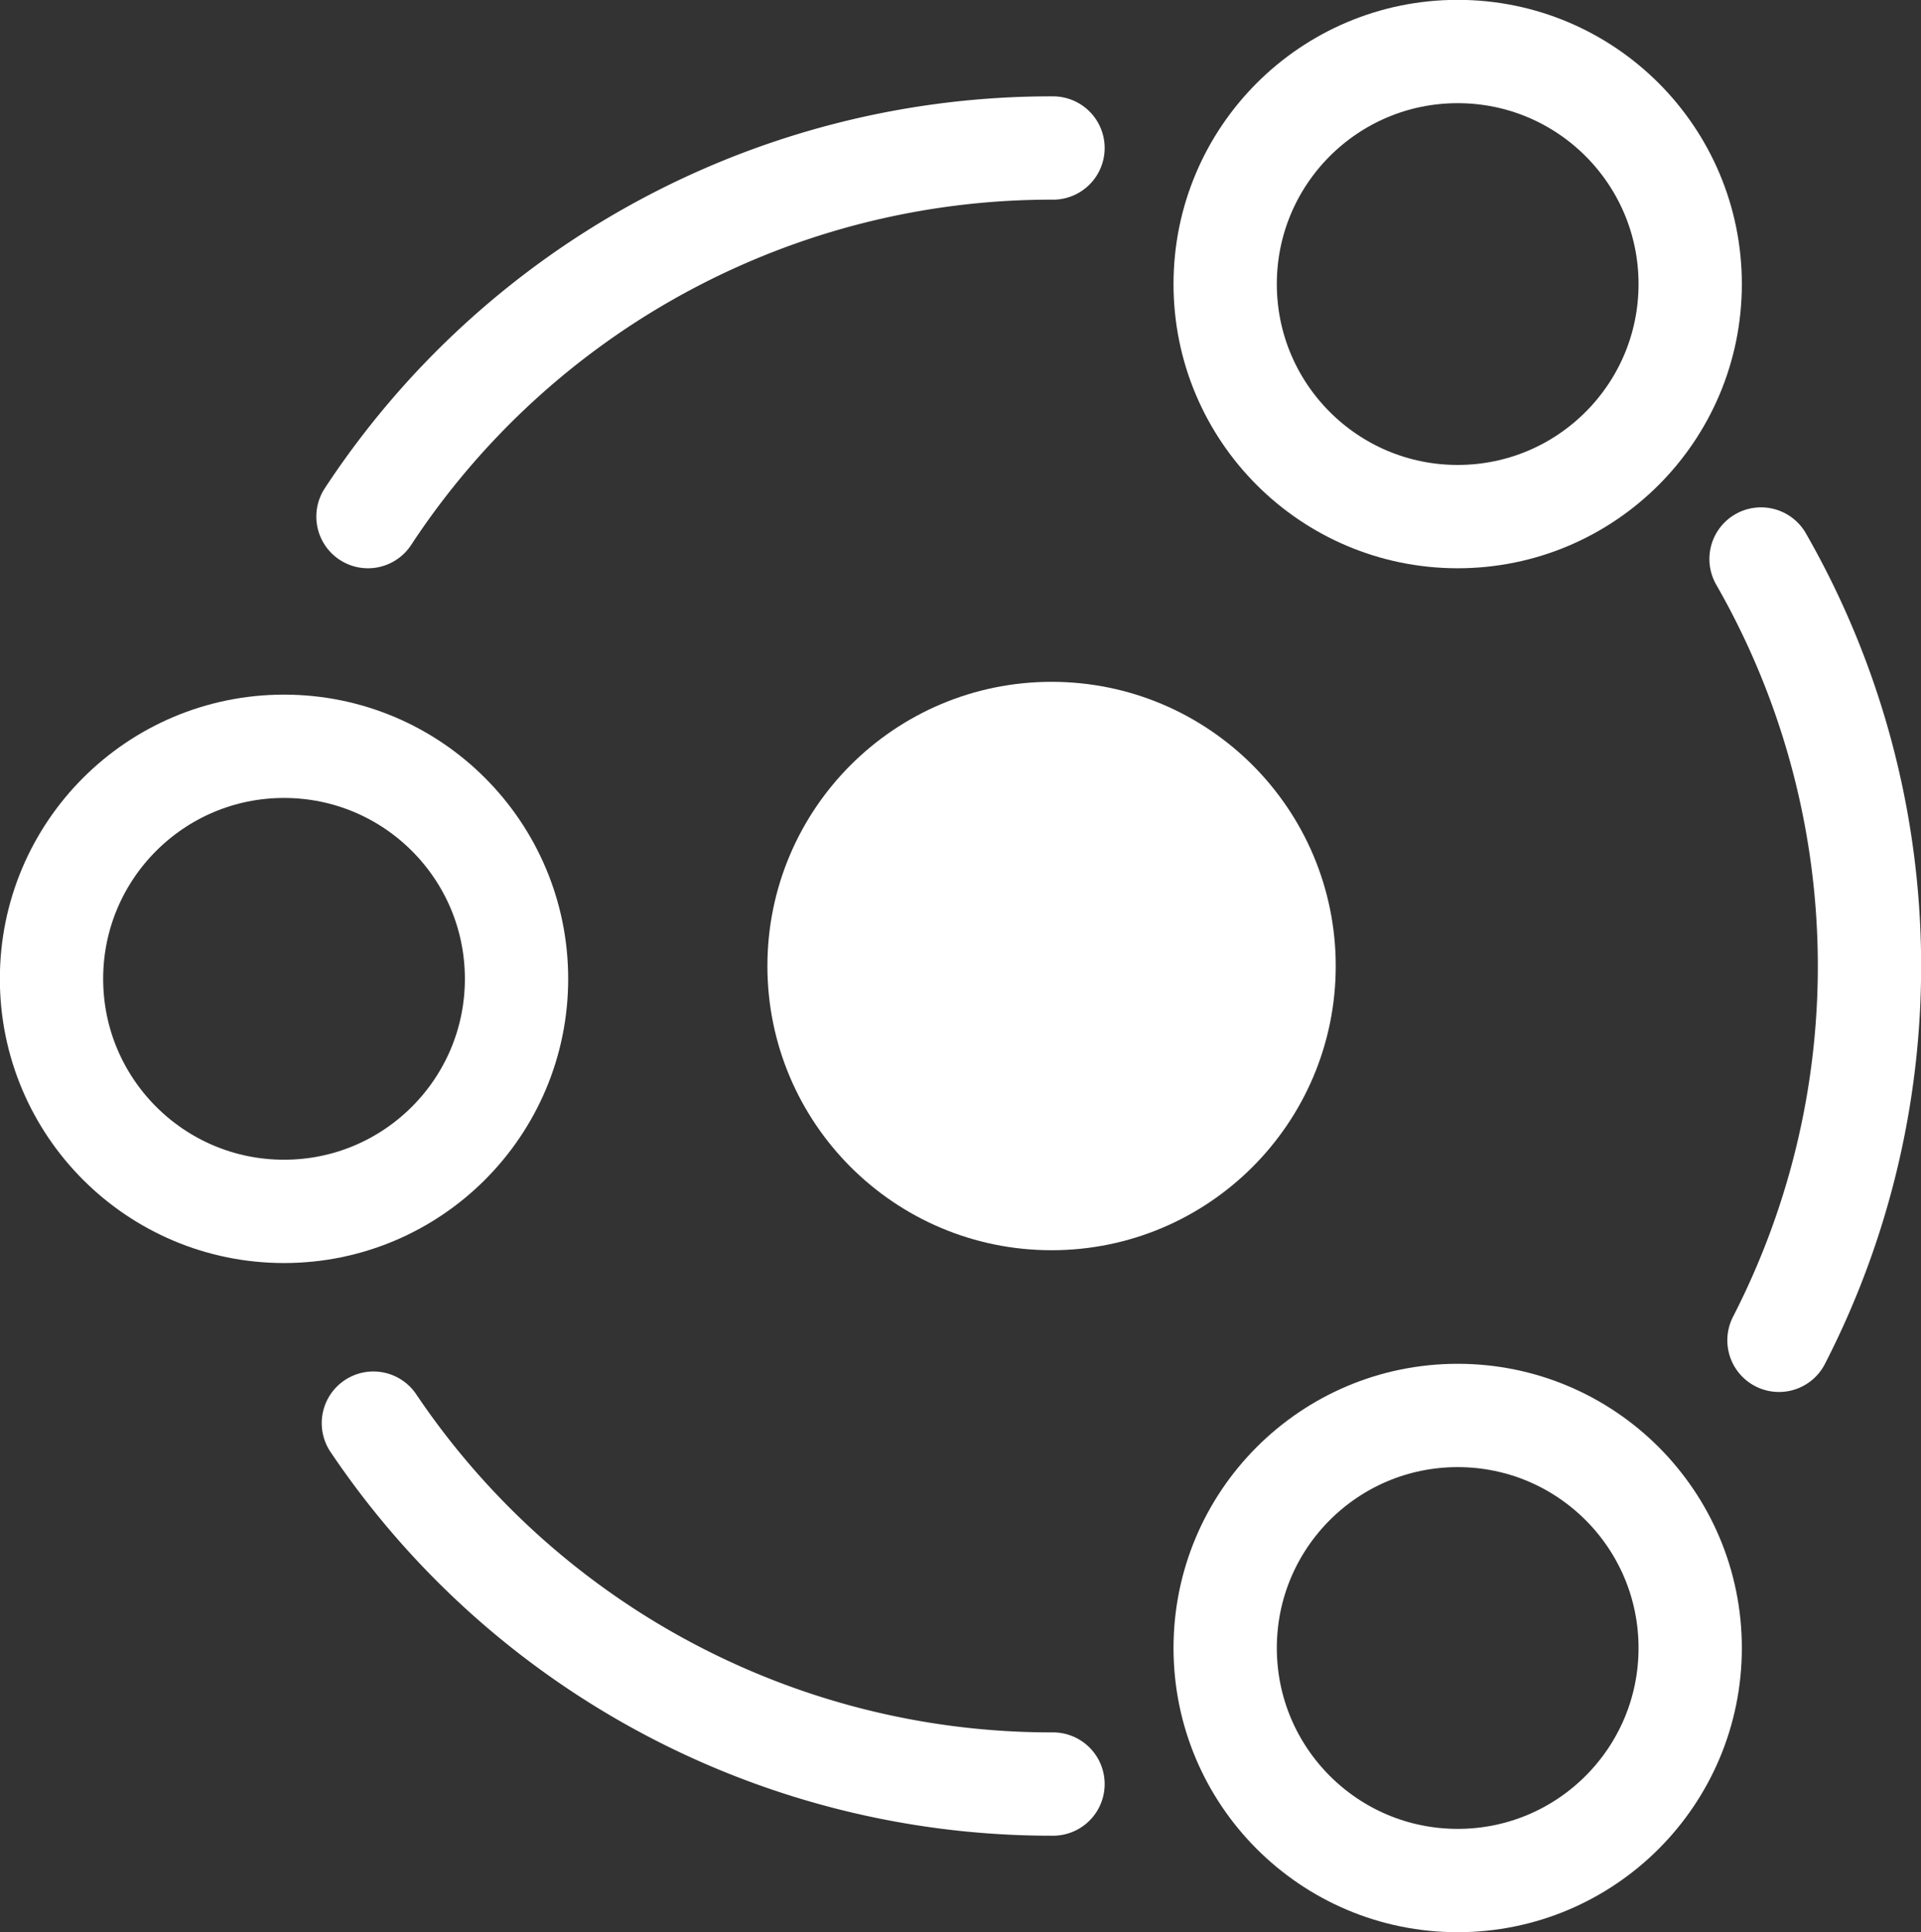 <?xml version="1.0" encoding="UTF-8"?> <svg xmlns="http://www.w3.org/2000/svg" id="Layer_1" data-name="Layer 1" viewBox="0 0 67.5 67.88"><rect x="0" y="0" width="67.5" height="67.88" fill="#333333" stroke="none"/><defs><style>.cls-1{fill:none;stroke-linejoin:round;}.cls-1,.cls-2{stroke:#fff;stroke-linecap:round;stroke-width:3.63px;}.cls-2{fill:#fff;stroke-miterlimit:10;}</style></defs><title>icon__consulting--excellence</title><circle class="cls-1" cx="51.22" cy="57.9" r="8.17"></circle><circle class="cls-1" cx="51.22" cy="9.98" r="8.17"></circle><circle class="cls-1" cx="9.98" cy="34.39" r="8.17"></circle><circle class="cls-2" cx="36.95" cy="33.94" r="8.17"></circle><path class="cls-1" d="M12.93,18.15A28.72,28.72,0,0,1,37,5.2"></path><path class="cls-1" d="M37,62.68A28.71,28.71,0,0,1,13.12,50"></path><path class="cls-1" d="M61.88,19.64a28.76,28.76,0,0,1,.63,27.45"></path></svg> 